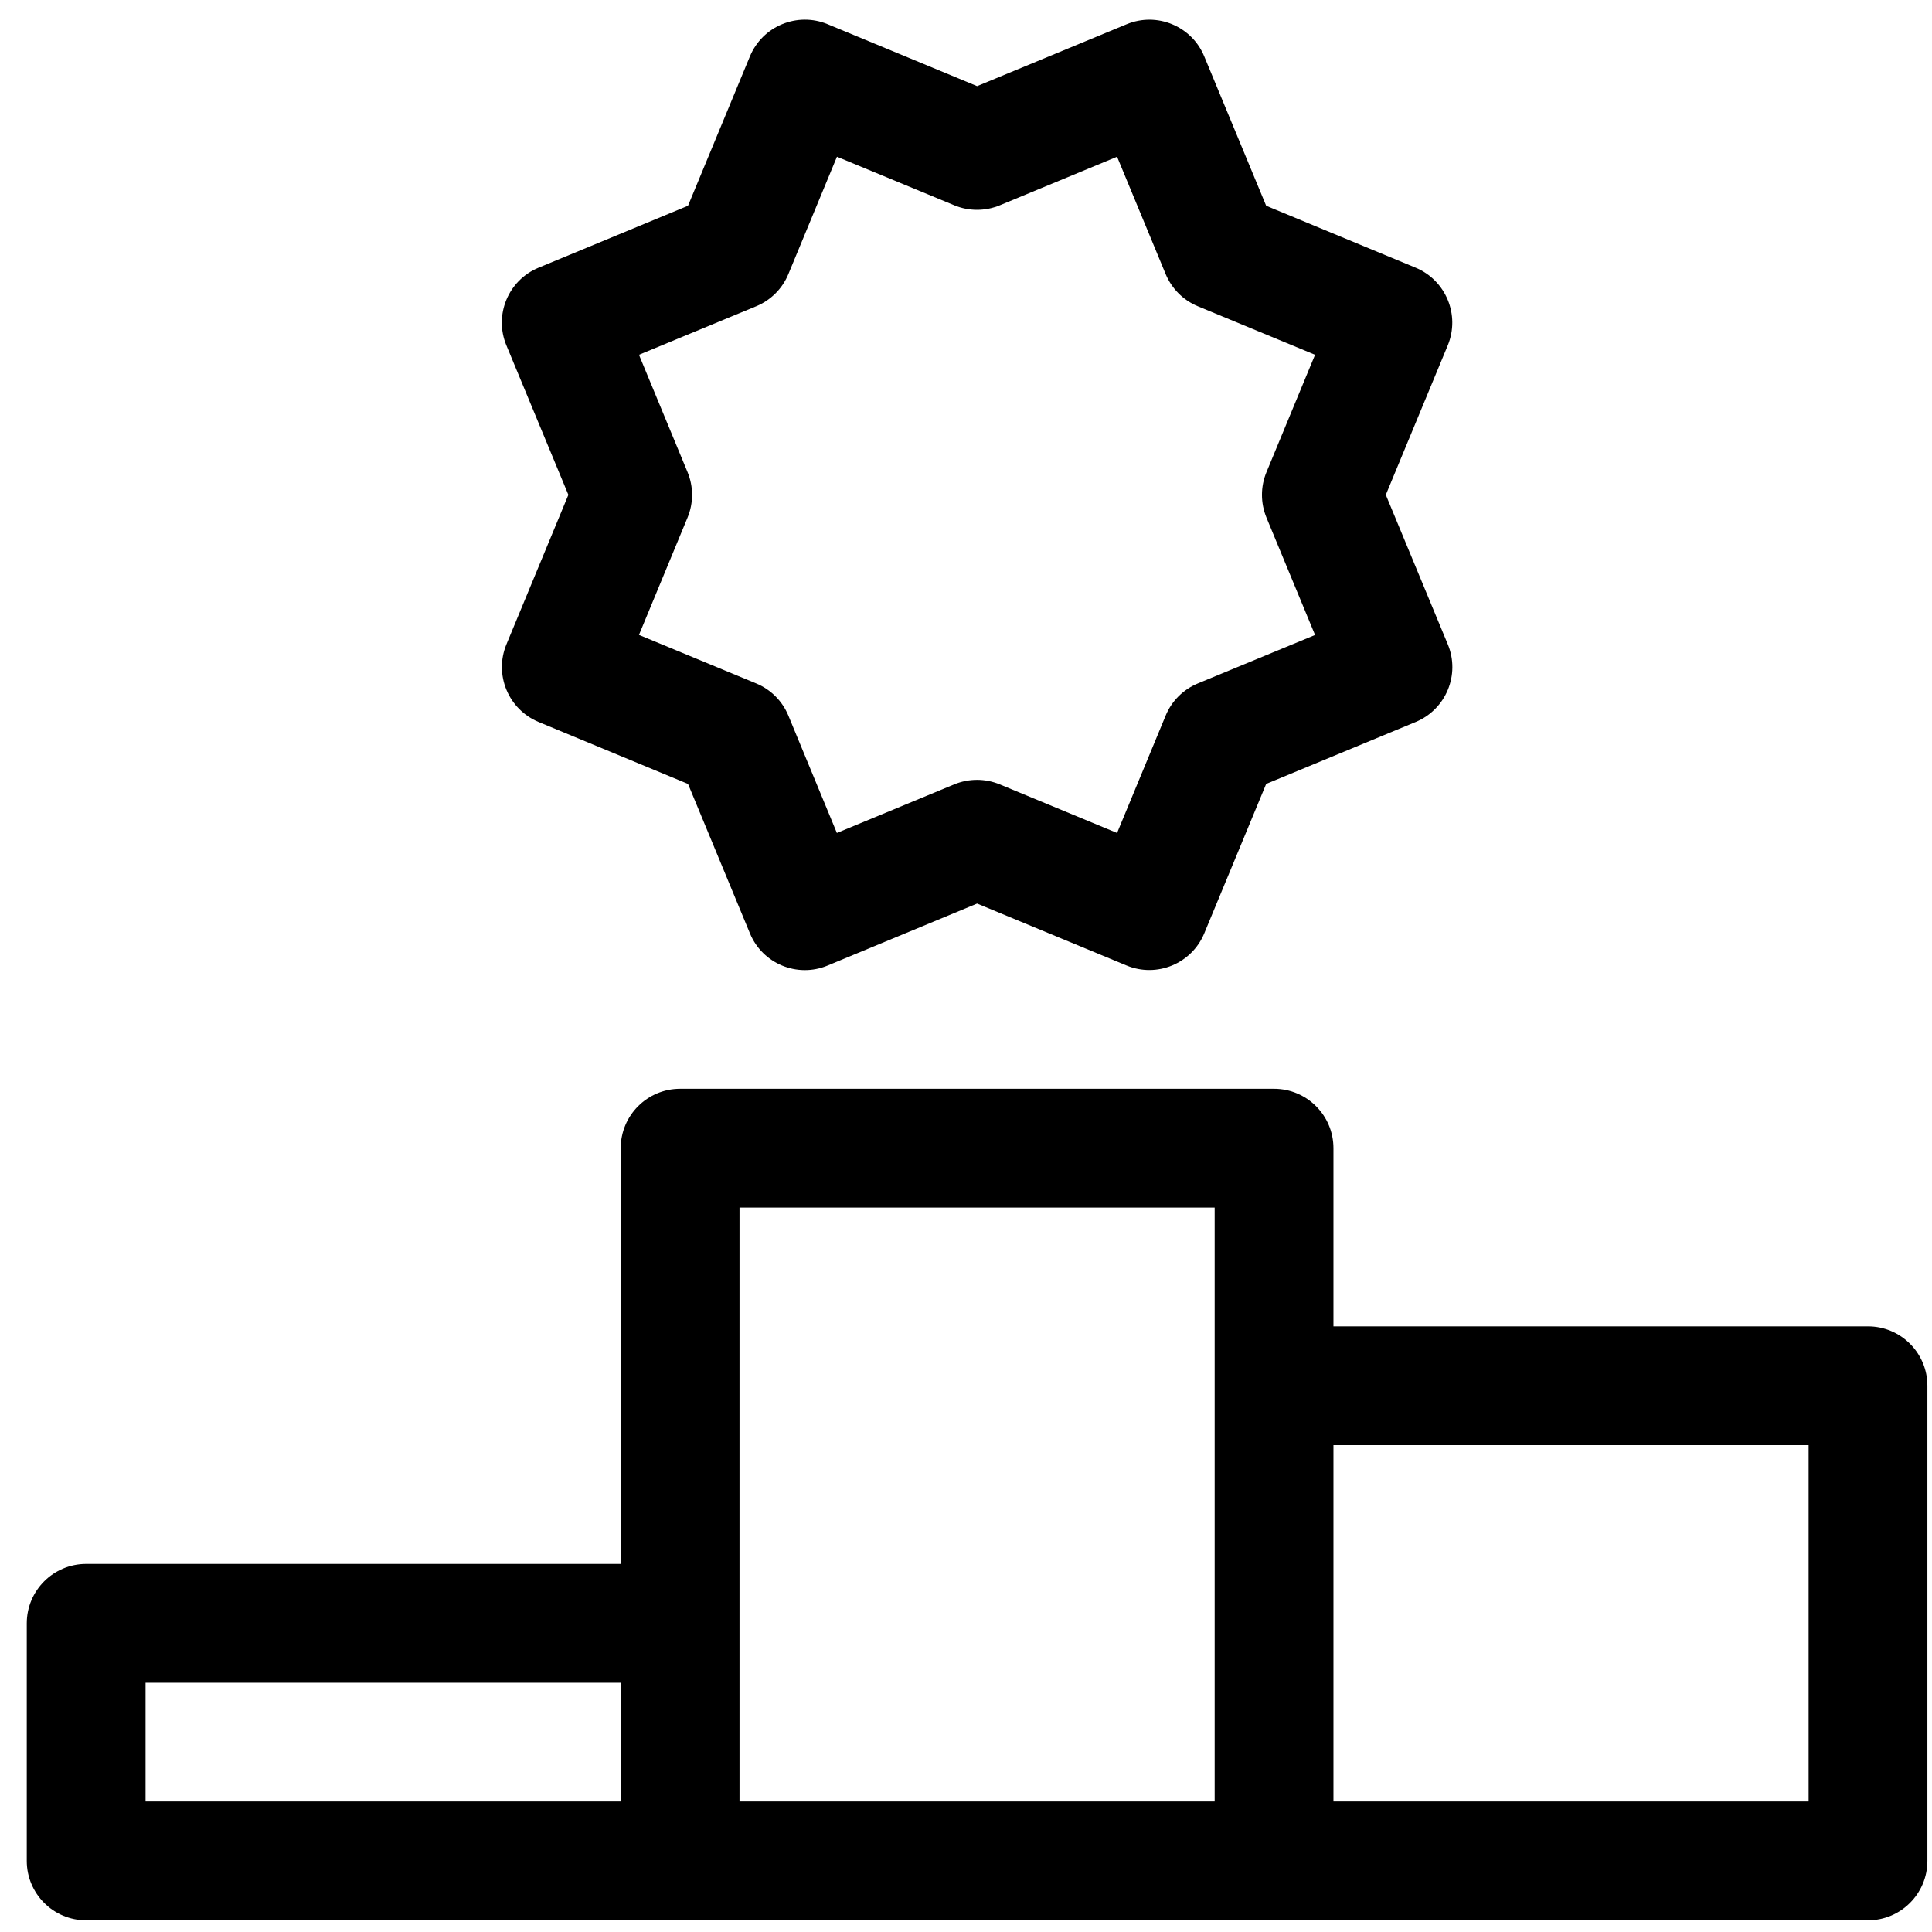 <?xml version="1.0" encoding="UTF-8" standalone="no"?>
<!DOCTYPE svg PUBLIC "-//W3C//DTD SVG 1.1//EN" "http://www.w3.org/Graphics/SVG/1.1/DTD/svg11.dtd">
<svg width="100%" height="100%" viewBox="0 0 35 35" version="1.1" xmlns="http://www.w3.org/2000/svg" xmlns:xlink="http://www.w3.org/1999/xlink" xml:space="preserve" xmlns:serif="http://www.serif.com/" style="fill-rule:evenodd;clip-rule:evenodd;stroke-linejoin:round;stroke-miterlimit:2;">
    <g transform="matrix(0.107,0,0,0.107,-54.136,-8.098)">
        <rect id="Artboard1" x="507.354" y="75.889" width="328.017" height="328.017" style="fill:none;"/>
        <g id="Artboard11" serif:id="Artboard1">
            <g transform="matrix(3.352,0,0,3.352,503.772,72.31)">
                <path d="M95,68L68,68L68,59C68,57.344 66.656,56 65,56L35,56C33.344,56 32,57.344 32,59L32,80L5,80C3.344,80 2,81.344 2,83L2,95C2,96.656 3.344,98 5,98L95,98C96.656,98 98,96.656 98,95L98,71C98,69.344 96.656,68 95,68ZM62,62L62,92L38,92L38,62L62,62ZM8,86L32,86L32,92L8,92L8,86ZM92,92L68,92L68,74L92,74L92,92ZM27.852,37.473L35.399,40.602L38.528,48.153C39.161,49.684 40.918,50.411 42.446,49.778L50.001,46.645L57.551,49.774C59.083,50.407 60.837,49.68 61.473,48.153L64.602,40.602L72.153,37.473C73.684,36.84 74.411,35.082 73.778,33.555L70.645,26L73.774,18.45C74.407,16.918 73.68,15.164 72.153,14.528L64.602,11.399L61.473,3.852C60.84,2.321 59.083,1.594 57.551,2.231L50.001,5.356L42.45,2.227C40.919,1.594 39.164,2.321 38.528,3.848L35.399,11.399L27.848,14.528C26.317,15.16 25.59,16.918 26.223,18.446L29.356,26L26.227,33.551C25.594,35.082 26.321,36.836 27.852,37.473ZM35.375,24.852L32.922,18.926L38.848,16.473C39.582,16.168 40.168,15.582 40.469,14.848L42.922,8.922L48.848,11.375C49.582,11.68 50.411,11.68 51.149,11.375L57.071,8.922L59.524,14.848C59.829,15.582 60.411,16.168 61.145,16.473L67.071,18.926L64.618,24.852C64.313,25.586 64.313,26.414 64.618,27.153L67.071,33.079L61.145,35.528C60.411,35.832 59.825,36.418 59.524,37.153L57.071,43.079L51.145,40.625C50.411,40.321 49.583,40.321 48.844,40.625L42.918,43.079L40.469,37.153C40.165,36.418 39.582,35.832 38.848,35.528L32.922,33.075L35.375,27.149C35.68,26.415 35.68,25.586 35.375,24.852Z" style="fill-rule:nonzero;"/>
            </g>
        </g>
    </g>
</svg>
